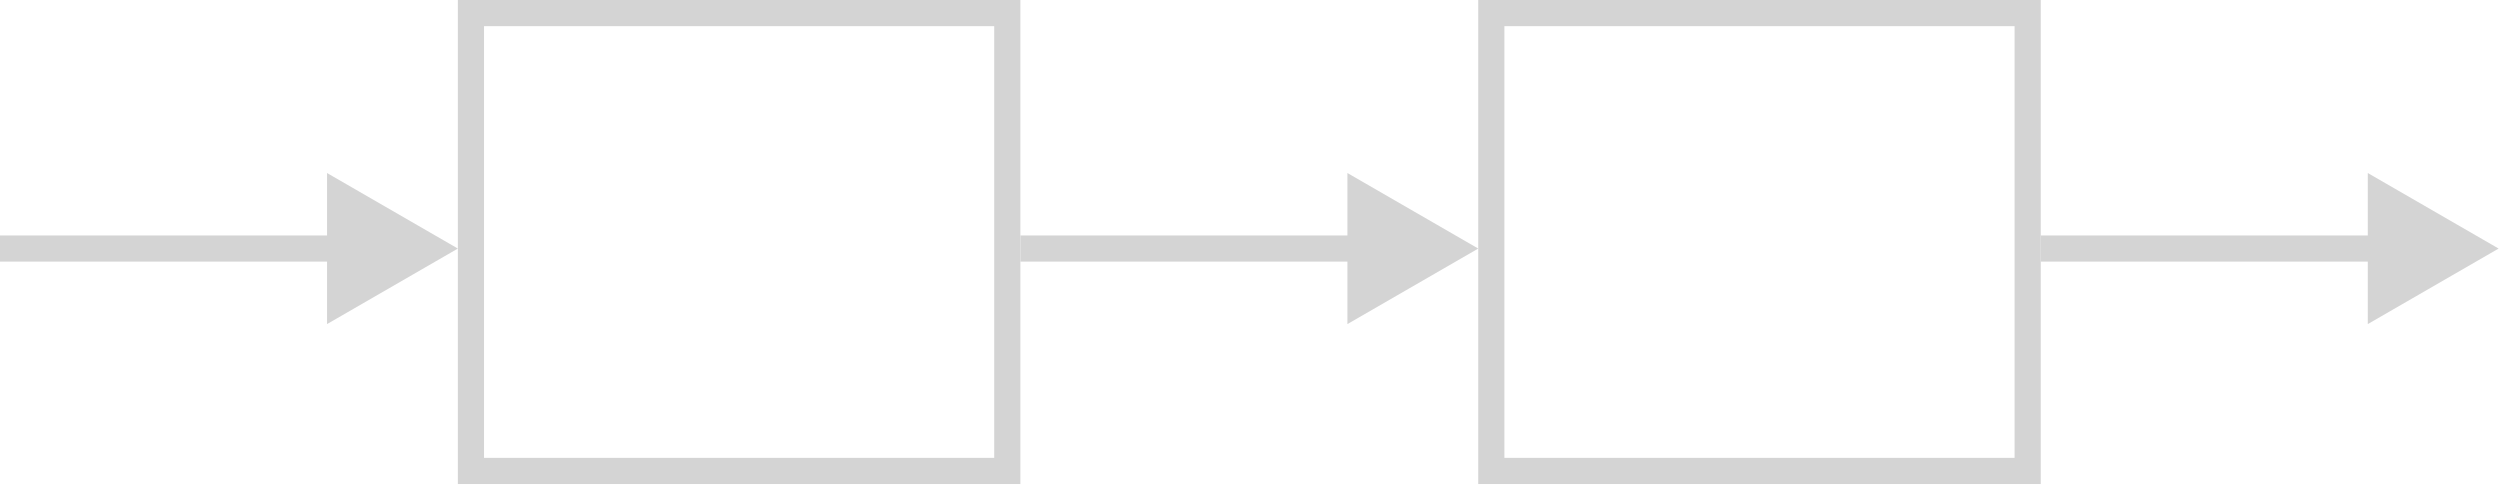 <?xml version="1.0" encoding="UTF-8"?> <svg xmlns="http://www.w3.org/2000/svg" width="156" height="31" viewBox="0 0 156 31" fill="none"><path d="M28.571 15.51L20.407 10.797V20.223L28.571 15.51ZM0 16.326H21.224V14.694H0V16.326Z" fill="#D4D4D4"></path><path d="M92.242 15.51L84.079 10.797V20.223L92.242 15.51ZM63.672 16.326H84.896V14.694H63.672V16.326Z" fill="#D4D4D4"></path><path d="M155.913 15.51L147.75 10.797V20.223L155.913 15.51ZM127.343 16.326H148.567V14.694H127.343V16.326Z" fill="#D4D4D4"></path><rect x="29.387" y="0.816" width="33.468" height="28.571" stroke="#D4D4D4" stroke-width="1.633"></rect><rect x="93.058" y="0.816" width="33.468" height="28.571" stroke="#D4D4D4" stroke-width="1.633"></rect></svg> 